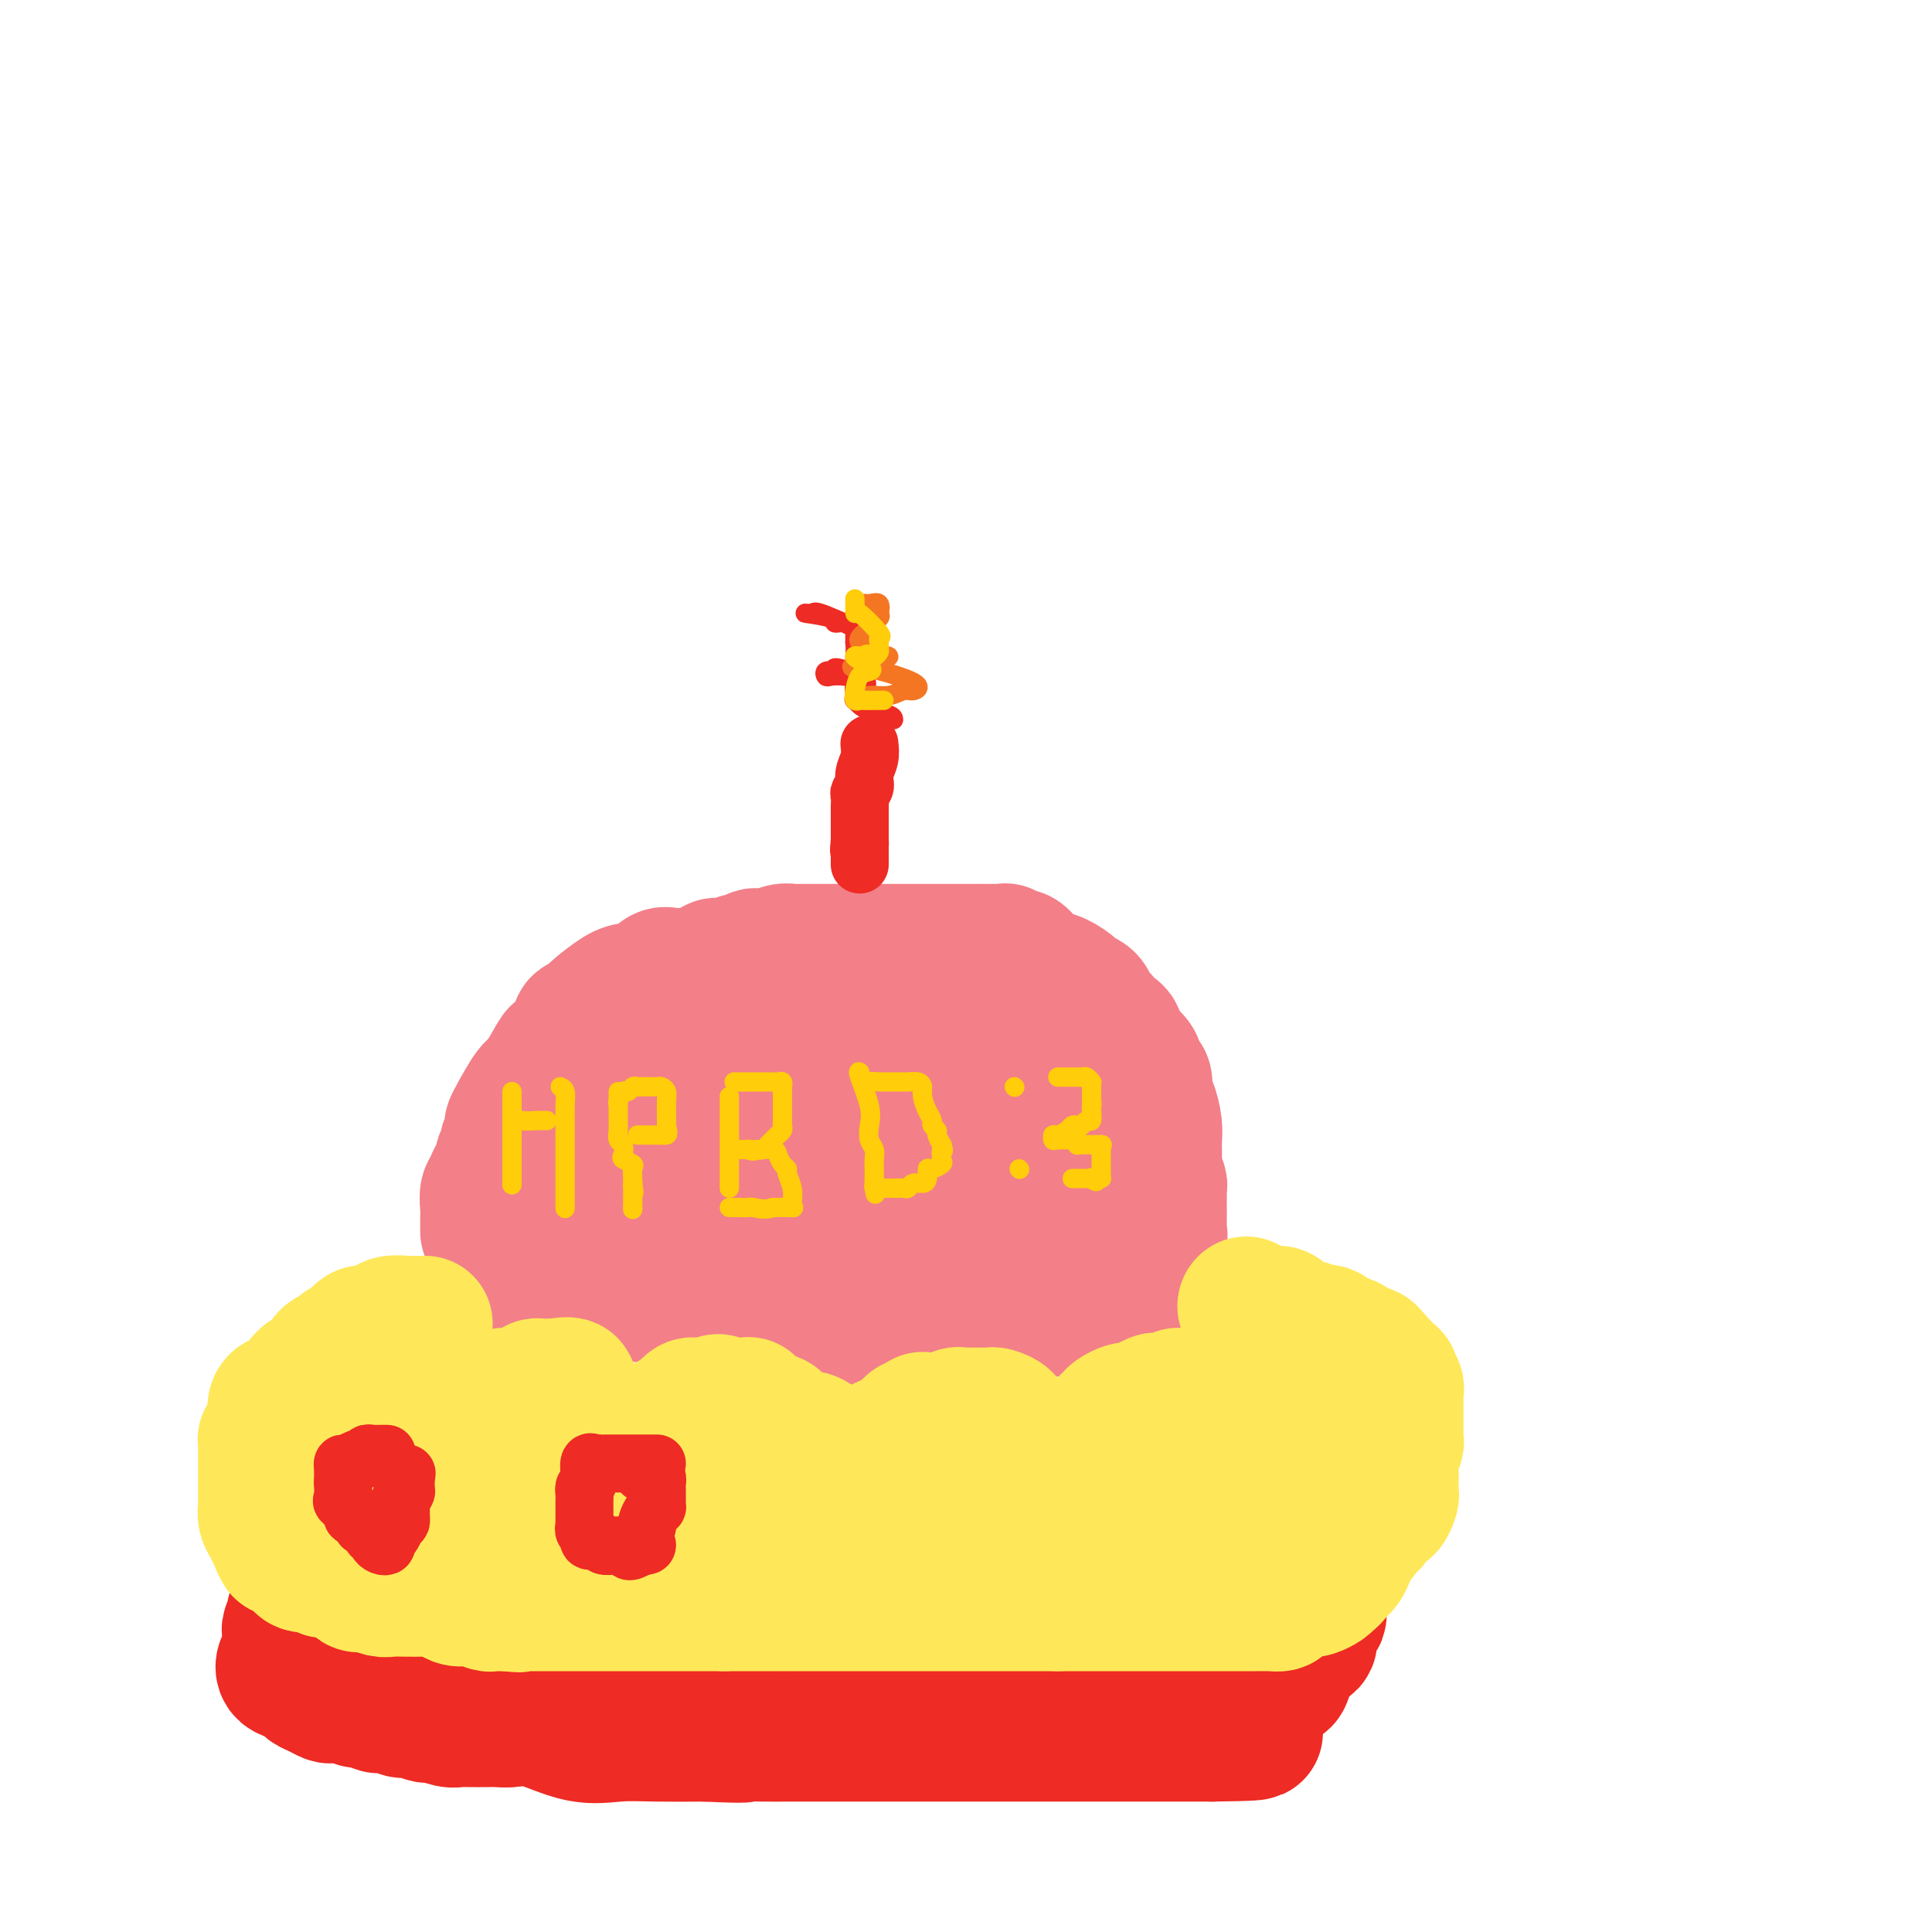 <svg viewBox='0 0 400 400' version='1.1' xmlns='http://www.w3.org/2000/svg' xmlns:xlink='http://www.w3.org/1999/xlink'><g fill='none' stroke='#EE2B24' stroke-width='28' stroke-linecap='round' stroke-linejoin='round'><path d='M112,304c0.219,-0.418 0.438,-0.836 0,-1c-0.438,-0.164 -1.535,-0.073 -3,0c-1.465,0.073 -3.300,0.129 -5,0c-1.700,-0.129 -3.267,-0.442 -5,0c-1.733,0.442 -3.633,1.639 -5,2c-1.367,0.361 -2.201,-0.114 -3,0c-0.799,0.114 -1.564,0.816 -2,1c-0.436,0.184 -0.543,-0.151 -1,0c-0.457,0.151 -1.264,0.787 -2,1c-0.736,0.213 -1.402,0.004 -2,0c-0.598,-0.004 -1.129,0.197 -2,1c-0.871,0.803 -2.083,2.208 -3,3c-0.917,0.792 -1.540,0.971 -2,1c-0.460,0.029 -0.756,-0.092 -1,0c-0.244,0.092 -0.437,0.396 -1,1c-0.563,0.604 -1.498,1.509 -2,2c-0.502,0.491 -0.572,0.569 -1,1c-0.428,0.431 -1.214,1.216 -2,2'/><path d='M70,318c-2.501,2.102 -1.754,1.858 -2,2c-0.246,0.142 -1.487,0.671 -2,1c-0.513,0.329 -0.299,0.459 0,1c0.299,0.541 0.682,1.492 0,2c-0.682,0.508 -2.431,0.572 -3,1c-0.569,0.428 0.040,1.218 0,2c-0.040,0.782 -0.729,1.554 -1,2c-0.271,0.446 -0.124,0.566 0,1c0.124,0.434 0.226,1.181 0,2c-0.226,0.819 -0.778,1.711 -1,2c-0.222,0.289 -0.112,-0.024 0,0c0.112,0.024 0.226,0.386 0,1c-0.226,0.614 -0.793,1.479 -1,2c-0.207,0.521 -0.056,0.699 0,1c0.056,0.301 0.016,0.725 0,1c-0.016,0.275 -0.007,0.401 0,1c0.007,0.599 0.013,1.670 0,2c-0.013,0.330 -0.046,-0.080 0,0c0.046,0.080 0.170,0.651 0,1c-0.170,0.349 -0.633,0.475 -1,1c-0.367,0.525 -0.637,1.449 0,2c0.637,0.551 2.182,0.729 3,1c0.818,0.271 0.909,0.636 1,1'/><path d='M63,348c0.754,0.491 0.637,0.719 1,1c0.363,0.281 1.204,0.615 2,1c0.796,0.385 1.545,0.820 2,1c0.455,0.180 0.616,0.104 1,0c0.384,-0.104 0.990,-0.238 2,0c1.010,0.238 2.425,0.847 3,1c0.575,0.153 0.310,-0.152 1,0c0.690,0.152 2.336,0.759 3,1c0.664,0.241 0.348,0.116 1,0c0.652,-0.116 2.272,-0.224 3,0c0.728,0.224 0.563,0.778 1,1c0.437,0.222 1.477,0.111 2,0c0.523,-0.111 0.528,-0.222 1,0c0.472,0.222 1.411,0.777 2,1c0.589,0.223 0.827,0.112 1,0c0.173,-0.112 0.281,-0.226 1,0c0.719,0.226 2.051,0.792 3,1c0.949,0.208 1.516,0.056 2,0c0.484,-0.056 0.883,-0.018 2,0c1.117,0.018 2.950,0.016 4,0c1.050,-0.016 1.317,-0.047 2,0c0.683,0.047 1.781,0.170 3,0c1.219,-0.170 2.559,-0.634 5,0c2.441,0.634 5.984,2.366 9,3c3.016,0.634 5.504,0.171 8,0c2.496,-0.171 4.999,-0.049 8,0c3.001,0.049 6.501,0.024 10,0'/><path d='M146,359c9.841,0.464 7.942,0.124 8,0c0.058,-0.124 2.072,-0.033 4,0c1.928,0.033 3.770,0.009 5,0c1.230,-0.009 1.847,-0.002 4,0c2.153,0.002 5.841,0.001 8,0c2.159,-0.001 2.788,-0.000 5,0c2.212,0.000 6.006,0.000 9,0c2.994,-0.000 5.187,-0.000 8,0c2.813,0.000 6.245,0.000 9,0c2.755,-0.000 4.832,-0.000 7,0c2.168,0.000 4.427,0.000 6,0c1.573,-0.000 2.461,-0.000 3,0c0.539,0.000 0.730,0.000 1,0c0.270,-0.000 0.619,-0.000 1,0c0.381,0.000 0.796,0.000 2,0c1.204,-0.000 3.199,-0.000 4,0c0.801,0.000 0.408,0.000 1,0c0.592,-0.000 2.168,-0.000 3,0c0.832,0.000 0.919,0.000 1,0c0.081,-0.000 0.157,-0.000 1,0c0.843,0.000 2.453,0.000 4,0c1.547,-0.000 3.031,-0.000 4,0c0.969,0.000 1.425,0.000 2,0c0.575,-0.000 1.270,0.000 2,0c0.730,0.000 1.494,0.000 2,0c0.506,0.000 0.753,0.000 1,0'/><path d='M251,359c16.617,-0.197 5.661,-0.691 2,-1c-3.661,-0.309 -0.026,-0.435 2,-1c2.026,-0.565 2.445,-1.571 3,-2c0.555,-0.429 1.248,-0.282 2,-1c0.752,-0.718 1.565,-2.301 2,-3c0.435,-0.699 0.492,-0.515 1,-1c0.508,-0.485 1.466,-1.639 2,-2c0.534,-0.361 0.645,0.069 1,-1c0.355,-1.069 0.956,-3.639 2,-5c1.044,-1.361 2.532,-1.514 3,-2c0.468,-0.486 -0.085,-1.304 0,-2c0.085,-0.696 0.807,-1.271 1,-2c0.193,-0.729 -0.145,-1.612 0,-2c0.145,-0.388 0.771,-0.280 1,0c0.229,0.280 0.061,0.732 0,0c-0.061,-0.732 -0.016,-2.647 0,-4c0.016,-1.353 0.001,-2.145 0,-3c-0.001,-0.855 0.010,-1.772 0,-2c-0.010,-0.228 -0.042,0.235 0,0c0.042,-0.235 0.159,-1.166 0,-2c-0.159,-0.834 -0.592,-1.571 -1,-2c-0.408,-0.429 -0.789,-0.549 -1,-1c-0.211,-0.451 -0.252,-1.234 -1,-2c-0.748,-0.766 -2.201,-1.514 -3,-2c-0.799,-0.486 -0.942,-0.710 -1,-1c-0.058,-0.290 -0.029,-0.645 0,-1'/><path d='M266,314c-1.053,-1.425 -0.186,-0.489 0,0c0.186,0.489 -0.308,0.530 -1,0c-0.692,-0.530 -1.582,-1.630 -2,-2c-0.418,-0.370 -0.364,-0.008 -1,0c-0.636,0.008 -1.963,-0.337 -3,-1c-1.037,-0.663 -1.783,-1.644 -2,-2c-0.217,-0.356 0.096,-0.085 0,0c-0.096,0.085 -0.602,-0.015 -1,0c-0.398,0.015 -0.688,0.144 -1,0c-0.312,-0.144 -0.647,-0.560 -1,-1c-0.353,-0.440 -0.725,-0.903 -1,-1c-0.275,-0.097 -0.454,0.171 -1,0c-0.546,-0.171 -1.458,-0.781 -2,-1c-0.542,-0.219 -0.715,-0.047 -1,0c-0.285,0.047 -0.681,-0.030 -1,0c-0.319,0.030 -0.561,0.166 -1,0c-0.439,-0.166 -1.077,-0.633 -2,-1c-0.923,-0.367 -2.132,-0.634 -3,-1c-0.868,-0.366 -1.396,-0.830 -2,-1c-0.604,-0.170 -1.286,-0.046 -2,0c-0.714,0.046 -1.462,0.012 -2,0c-0.538,-0.012 -0.868,-0.004 -1,0c-0.132,0.004 -0.066,0.002 0,0'/></g>
<g fill='none' stroke='#F37F89' stroke-width='28' stroke-linecap='round' stroke-linejoin='round'><path d='M101,255c0.003,-0.235 0.005,-0.469 0,-1c-0.005,-0.531 -0.018,-1.357 0,-2c0.018,-0.643 0.065,-1.101 0,-2c-0.065,-0.899 -0.243,-2.239 0,-3c0.243,-0.761 0.906,-0.943 1,-1c0.094,-0.057 -0.382,0.010 0,-1c0.382,-1.010 1.623,-3.096 2,-4c0.377,-0.904 -0.109,-0.627 0,-1c0.109,-0.373 0.814,-1.395 1,-2c0.186,-0.605 -0.145,-0.792 0,-1c0.145,-0.208 0.767,-0.438 1,-1c0.233,-0.562 0.077,-1.456 0,-2c-0.077,-0.544 -0.076,-0.739 0,-1c0.076,-0.261 0.228,-0.590 1,-2c0.772,-1.410 2.163,-3.903 3,-5c0.837,-1.097 1.121,-0.799 2,-2c0.879,-1.201 2.352,-3.900 3,-5c0.648,-1.100 0.471,-0.600 1,-1c0.529,-0.400 1.765,-1.700 3,-3'/><path d='M119,215c2.075,-2.654 1.264,-1.289 1,-1c-0.264,0.289 0.021,-0.498 0,-1c-0.021,-0.502 -0.347,-0.719 0,-1c0.347,-0.281 1.367,-0.626 2,-1c0.633,-0.374 0.880,-0.779 1,-1c0.120,-0.221 0.112,-0.260 1,-1c0.888,-0.740 2.671,-2.182 4,-3c1.329,-0.818 2.205,-1.011 3,-1c0.795,0.011 1.511,0.228 2,0c0.489,-0.228 0.752,-0.899 1,-1c0.248,-0.101 0.483,0.367 1,0c0.517,-0.367 1.318,-1.570 2,-2c0.682,-0.430 1.245,-0.086 2,0c0.755,0.086 1.702,-0.086 3,0c1.298,0.086 2.949,0.430 4,0c1.051,-0.430 1.504,-1.636 2,-2c0.496,-0.364 1.035,0.112 2,0c0.965,-0.112 2.354,-0.814 3,-1c0.646,-0.186 0.547,0.142 1,0c0.453,-0.142 1.458,-0.756 2,-1c0.542,-0.244 0.620,-0.118 1,0c0.380,0.118 1.062,0.228 2,0c0.938,-0.228 2.133,-0.793 3,-1c0.867,-0.207 1.407,-0.055 2,0c0.593,0.055 1.239,0.015 2,0c0.761,-0.015 1.638,-0.004 2,0c0.362,0.004 0.211,0.001 0,0c-0.211,-0.001 -0.480,-0.000 0,0c0.480,0.000 1.709,0.000 3,0c1.291,-0.000 2.646,-0.000 4,0'/><path d='M175,197c6.059,-0.774 2.206,-0.207 1,0c-1.206,0.207 0.234,0.056 1,0c0.766,-0.056 0.859,-0.015 2,0c1.141,0.015 3.332,0.004 5,0c1.668,-0.004 2.813,-0.001 4,0c1.187,0.001 2.415,0.000 3,0c0.585,-0.000 0.528,-0.000 1,0c0.472,0.000 1.473,-0.000 2,0c0.527,0.000 0.580,0.000 1,0c0.420,-0.000 1.208,-0.001 2,0c0.792,0.001 1.587,0.005 3,0c1.413,-0.005 3.442,-0.017 5,0c1.558,0.017 2.643,0.063 3,0c0.357,-0.063 -0.014,-0.234 0,0c0.014,0.234 0.415,0.874 1,1c0.585,0.126 1.355,-0.261 2,0c0.645,0.261 1.166,1.169 2,2c0.834,0.831 1.981,1.584 3,2c1.019,0.416 1.908,0.495 3,1c1.092,0.505 2.386,1.435 3,2c0.614,0.565 0.547,0.764 1,1c0.453,0.236 1.425,0.510 2,1c0.575,0.490 0.754,1.195 1,2c0.246,0.805 0.558,1.710 1,2c0.442,0.290 1.013,-0.036 1,0c-0.013,0.036 -0.612,0.432 0,1c0.612,0.568 2.434,1.307 3,2c0.566,0.693 -0.124,1.341 0,2c0.124,0.659 1.062,1.330 2,2'/><path d='M233,218c1.404,1.880 0.915,1.082 1,1c0.085,-0.082 0.745,0.554 1,1c0.255,0.446 0.106,0.704 0,1c-0.106,0.296 -0.169,0.630 0,1c0.169,0.370 0.571,0.777 1,1c0.429,0.223 0.885,0.262 1,1c0.115,0.738 -0.113,2.176 0,3c0.113,0.824 0.566,1.033 1,2c0.434,0.967 0.848,2.693 1,4c0.152,1.307 0.041,2.195 0,3c-0.041,0.805 -0.012,1.528 0,2c0.012,0.472 0.007,0.694 0,1c-0.007,0.306 -0.016,0.698 0,1c0.016,0.302 0.057,0.515 0,1c-0.057,0.485 -0.211,1.243 0,2c0.211,0.757 0.789,1.514 1,2c0.211,0.486 0.057,0.700 0,1c-0.057,0.300 -0.016,0.686 0,1c0.016,0.314 0.006,0.557 0,1c-0.006,0.443 -0.007,1.086 0,2c0.007,0.914 0.023,2.101 0,3c-0.023,0.899 -0.083,1.511 0,2c0.083,0.489 0.309,0.854 0,1c-0.309,0.146 -1.155,0.073 -2,0'/><path d='M238,256c-0.618,3.558 -1.661,0.953 -3,0c-1.339,-0.953 -2.972,-0.255 -4,0c-1.028,0.255 -1.451,0.068 -2,0c-0.549,-0.068 -1.223,-0.018 -2,0c-0.777,0.018 -1.655,0.005 -2,0c-0.345,-0.005 -0.155,-0.001 -1,0c-0.845,0.001 -2.726,0.000 -4,0c-1.274,-0.000 -1.943,-0.000 -3,0c-1.057,0.000 -2.504,0.000 -3,0c-0.496,-0.000 -0.041,-0.000 -1,0c-0.959,0.000 -3.331,0.000 -5,0c-1.669,-0.000 -2.634,-0.000 -4,0c-1.366,0.000 -3.131,-0.000 -4,0c-0.869,0.000 -0.840,0.000 -2,0c-1.160,-0.000 -3.507,-0.000 -5,0c-1.493,0.000 -2.131,0.000 -4,0c-1.869,-0.000 -4.969,-0.000 -7,0c-2.031,0.000 -2.992,0.001 -4,0c-1.008,-0.001 -2.062,-0.004 -3,0c-0.938,0.004 -1.760,0.015 -2,0c-0.240,-0.015 0.103,-0.057 0,0c-0.103,0.057 -0.651,0.211 -1,0c-0.349,-0.211 -0.498,-0.789 -1,-1c-0.502,-0.211 -1.356,-0.057 -2,0c-0.644,0.057 -1.079,0.015 -2,0c-0.921,-0.015 -2.329,-0.004 -4,0c-1.671,0.004 -3.605,0.001 -5,0c-1.395,-0.001 -2.250,-0.000 -4,0c-1.750,0.000 -4.394,0.000 -6,0c-1.606,-0.000 -2.173,-0.000 -3,0c-0.827,0.000 -1.913,0.000 -3,0'/><path d='M142,255c-14.740,-0.155 -3.591,-0.042 0,0c3.591,0.042 -0.377,0.013 -2,0c-1.623,-0.013 -0.899,-0.010 -1,0c-0.101,0.010 -1.025,0.027 -2,0c-0.975,-0.027 -2.001,-0.099 -3,0c-0.999,0.099 -1.970,0.370 -3,1c-1.030,0.630 -2.119,1.619 -3,2c-0.881,0.381 -1.554,0.155 -2,0c-0.446,-0.155 -0.666,-0.237 -1,0c-0.334,0.237 -0.783,0.795 -1,1c-0.217,0.205 -0.204,0.058 -1,0c-0.796,-0.058 -2.402,-0.027 -3,0c-0.598,0.027 -0.189,0.049 -1,0c-0.811,-0.049 -2.842,-0.171 -4,0c-1.158,0.171 -1.444,0.634 -2,1c-0.556,0.366 -1.381,0.634 -2,1c-0.619,0.366 -1.032,0.830 -2,1c-0.968,0.170 -2.491,0.046 -3,0c-0.509,-0.046 -0.002,-0.013 0,0c0.002,0.013 -0.499,0.007 -1,0'/><path d='M105,262c-5.582,0.604 -1.038,-1.387 1,-3c2.038,-1.613 1.570,-2.848 2,-4c0.430,-1.152 1.757,-2.221 3,-4c1.243,-1.779 2.401,-4.270 3,-5c0.599,-0.730 0.638,0.300 1,0c0.362,-0.300 1.048,-1.930 2,-3c0.952,-1.070 2.170,-1.581 3,-2c0.830,-0.419 1.273,-0.746 2,-1c0.727,-0.254 1.740,-0.435 2,-1c0.260,-0.565 -0.231,-1.513 0,-2c0.231,-0.487 1.184,-0.512 2,-1c0.816,-0.488 1.496,-1.441 2,-2c0.504,-0.559 0.833,-0.726 1,-1c0.167,-0.274 0.172,-0.656 1,-1c0.828,-0.344 2.478,-0.651 3,-1c0.522,-0.349 -0.083,-0.741 0,-1c0.083,-0.259 0.856,-0.384 2,-1c1.144,-0.616 2.660,-1.724 4,-2c1.340,-0.276 2.505,0.280 3,0c0.495,-0.280 0.321,-1.396 1,-2c0.679,-0.604 2.209,-0.698 3,-1c0.791,-0.302 0.841,-0.813 1,-1c0.159,-0.187 0.428,-0.050 1,0c0.572,0.050 1.448,0.013 2,0c0.552,-0.013 0.781,-0.004 1,0c0.219,0.004 0.430,0.001 1,0c0.570,-0.001 1.500,-0.000 2,0c0.500,0.000 0.572,0.000 1,0c0.428,-0.000 1.214,-0.000 2,0'/><path d='M157,223c2.209,-0.155 2.232,-0.041 3,0c0.768,0.041 2.281,0.011 3,0c0.719,-0.011 0.644,-0.003 1,0c0.356,0.003 1.141,0.000 2,0c0.859,-0.000 1.790,0.002 2,0c0.210,-0.002 -0.301,-0.007 0,0c0.301,0.007 1.416,0.026 2,0c0.584,-0.026 0.638,-0.098 1,0c0.362,0.098 1.033,0.366 2,0c0.967,-0.366 2.231,-1.366 4,-2c1.769,-0.634 4.043,-0.902 5,-1c0.957,-0.098 0.598,-0.026 1,0c0.402,0.026 1.567,0.007 2,0c0.433,-0.007 0.135,-0.002 1,0c0.865,0.002 2.892,0.001 4,0c1.108,-0.001 1.298,-0.000 2,0c0.702,0.000 1.918,0.000 3,0c1.082,-0.000 2.031,-0.000 3,0c0.969,0.000 1.960,0.000 3,0c1.040,-0.000 2.131,-0.000 3,0c0.869,0.000 1.518,0.001 2,0c0.482,-0.001 0.797,-0.003 1,0c0.203,0.003 0.293,0.011 1,0c0.707,-0.011 2.032,-0.042 3,0c0.968,0.042 1.579,0.155 2,1c0.421,0.845 0.652,2.420 1,3c0.348,0.580 0.814,0.166 1,0c0.186,-0.166 0.093,-0.083 0,0'/><path d='M215,224c1.011,1.206 1.539,2.220 2,3c0.461,0.780 0.856,1.327 1,2c0.144,0.673 0.037,1.471 0,2c-0.037,0.529 -0.003,0.790 0,1c0.003,0.210 -0.025,0.369 0,1c0.025,0.631 0.102,1.735 0,2c-0.102,0.265 -0.383,-0.307 -1,0c-0.617,0.307 -1.569,1.494 -3,2c-1.431,0.506 -3.342,0.332 -5,0c-1.658,-0.332 -3.062,-0.823 -4,-1c-0.938,-0.177 -1.410,-0.041 -2,0c-0.590,0.041 -1.300,-0.013 -2,0c-0.700,0.013 -1.391,0.095 -2,0c-0.609,-0.095 -1.136,-0.365 -2,-1c-0.864,-0.635 -2.066,-1.634 -3,-2c-0.934,-0.366 -1.601,-0.098 -2,0c-0.399,0.098 -0.529,0.026 -1,0c-0.471,-0.026 -1.284,-0.007 -2,0c-0.716,0.007 -1.336,0.002 -3,0c-1.664,-0.002 -4.371,-0.001 -6,0c-1.629,0.001 -2.180,0.000 -3,0c-0.820,-0.000 -1.910,-0.000 -3,0'/><path d='M174,233c-7.309,-0.618 -5.582,-0.162 -5,0c0.582,0.162 0.019,0.031 -1,0c-1.019,-0.031 -2.494,0.038 -4,0c-1.506,-0.038 -3.043,-0.182 -4,0c-0.957,0.182 -1.334,0.689 -2,1c-0.666,0.311 -1.621,0.426 -3,1c-1.379,0.574 -3.182,1.608 -4,2c-0.818,0.392 -0.652,0.144 -1,0c-0.348,-0.144 -1.208,-0.182 -2,0c-0.792,0.182 -1.514,0.585 -2,1c-0.486,0.415 -0.736,0.842 -1,1c-0.264,0.158 -0.541,0.046 -1,0c-0.459,-0.046 -1.099,-0.026 -2,0c-0.901,0.026 -2.061,0.060 -3,0c-0.939,-0.060 -1.656,-0.212 -2,0c-0.344,0.212 -0.317,0.788 -1,1c-0.683,0.212 -2.078,0.060 -3,0c-0.922,-0.060 -1.371,-0.026 -2,0c-0.629,0.026 -1.439,0.046 -2,0c-0.561,-0.046 -0.875,-0.156 -1,0c-0.125,0.156 -0.063,0.578 0,1'/><path d='M128,241c-7.509,1.295 -3.280,0.532 -2,1c1.280,0.468 -0.388,2.167 -1,3c-0.612,0.833 -0.168,0.801 0,1c0.168,0.199 0.059,0.631 0,1c-0.059,0.369 -0.068,0.676 0,1c0.068,0.324 0.214,0.664 0,1c-0.214,0.336 -0.790,0.667 -1,1c-0.210,0.333 -0.056,0.668 0,1c0.056,0.332 0.015,0.663 0,1c-0.015,0.337 -0.004,0.682 0,1c0.004,0.318 0.001,0.609 0,1c-0.001,0.391 -0.000,0.881 0,1c0.000,0.119 0.000,-0.134 0,0c-0.000,0.134 -0.000,0.654 0,1c0.000,0.346 0.000,0.516 0,1c-0.000,0.484 -0.000,1.281 0,2c0.000,0.719 0.000,1.359 0,2'/><path d='M124,261c-0.619,3.273 -0.166,1.454 0,1c0.166,-0.454 0.045,0.455 0,1c-0.045,0.545 -0.013,0.724 0,1c0.013,0.276 0.007,0.648 0,1c-0.007,0.352 -0.014,0.683 0,1c0.014,0.317 0.050,0.621 0,1c-0.050,0.379 -0.185,0.834 0,1c0.185,0.166 0.689,0.045 1,0c0.311,-0.045 0.430,-0.012 1,0c0.570,0.012 1.591,0.003 2,0c0.409,-0.003 0.204,-0.002 0,0'/><path d='M128,268c1.044,0.153 1.655,0.037 2,0c0.345,-0.037 0.425,0.005 1,0c0.575,-0.005 1.645,-0.056 2,0c0.355,0.056 -0.004,0.218 0,0c0.004,-0.218 0.370,-0.815 1,-1c0.630,-0.185 1.523,0.041 2,0c0.477,-0.041 0.537,-0.351 1,-1c0.463,-0.649 1.328,-1.638 2,-2c0.672,-0.362 1.150,-0.097 2,0c0.850,0.097 2.072,0.026 3,0c0.928,-0.026 1.562,-0.007 2,0c0.438,0.007 0.681,0.002 1,0c0.319,-0.002 0.715,-0.000 1,0c0.285,0.000 0.458,0.000 1,0c0.542,-0.000 1.454,-0.000 2,0c0.546,0.000 0.728,0.000 1,0c0.272,-0.000 0.636,-0.000 1,0'/><path d='M153,264c4.335,-0.441 2.672,0.455 2,1c-0.672,0.545 -0.353,0.737 0,1c0.353,0.263 0.740,0.595 1,1c0.260,0.405 0.394,0.882 1,1c0.606,0.118 1.683,-0.124 2,0c0.317,0.124 -0.126,0.614 0,1c0.126,0.386 0.821,0.666 1,1c0.179,0.334 -0.158,0.720 0,1c0.158,0.280 0.812,0.453 1,1c0.188,0.547 -0.089,1.467 0,2c0.089,0.533 0.545,0.679 1,1c0.455,0.321 0.910,0.818 1,1c0.090,0.182 -0.184,0.049 0,0c0.184,-0.049 0.828,-0.013 1,0c0.172,0.013 -0.126,0.003 0,0c0.126,-0.003 0.677,-0.001 1,0c0.323,0.001 0.416,0.000 1,0c0.584,-0.000 1.657,-0.000 2,0c0.343,0.000 -0.045,0.000 0,0c0.045,-0.000 0.522,-0.000 1,0'/><path d='M169,276c1.107,0.003 0.874,0.011 1,0c0.126,-0.011 0.610,-0.041 1,0c0.390,0.041 0.686,0.152 1,0c0.314,-0.152 0.645,-0.566 1,-1c0.355,-0.434 0.734,-0.887 1,-1c0.266,-0.113 0.418,0.114 1,0c0.582,-0.114 1.594,-0.568 2,-1c0.406,-0.432 0.206,-0.840 0,-1c-0.206,-0.160 -0.416,-0.071 0,0c0.416,0.071 1.459,0.124 2,0c0.541,-0.124 0.579,-0.425 1,-1c0.421,-0.575 1.226,-1.422 2,-2c0.774,-0.578 1.516,-0.886 2,-1c0.484,-0.114 0.710,-0.034 1,0c0.290,0.034 0.644,0.023 1,0c0.356,-0.023 0.715,-0.059 1,0c0.285,0.059 0.495,0.212 1,0c0.505,-0.212 1.304,-0.789 2,-1c0.696,-0.211 1.290,-0.057 2,0c0.710,0.057 1.537,0.015 2,0c0.463,-0.015 0.561,-0.004 1,0c0.439,0.004 1.220,0.002 2,0'/><path d='M197,267c2.277,-0.155 1.971,-0.043 2,0c0.029,0.043 0.395,0.015 1,0c0.605,-0.015 1.451,-0.018 2,0c0.549,0.018 0.801,0.057 2,0c1.199,-0.057 3.343,-0.212 4,0c0.657,0.212 -0.174,0.789 0,1c0.174,0.211 1.352,0.057 2,0c0.648,-0.057 0.766,-0.016 1,0c0.234,0.016 0.584,0.007 1,0c0.416,-0.007 0.899,-0.012 1,0c0.101,0.012 -0.180,0.042 0,0c0.180,-0.042 0.822,-0.154 1,0c0.178,0.154 -0.108,0.576 0,1c0.108,0.424 0.610,0.849 1,1c0.390,0.151 0.668,0.026 1,0c0.332,-0.026 0.719,0.046 1,0c0.281,-0.046 0.457,-0.208 1,0c0.543,0.208 1.454,0.788 2,1c0.546,0.212 0.726,0.057 1,0c0.274,-0.057 0.640,-0.015 1,0c0.360,0.015 0.712,0.004 1,0c0.288,-0.004 0.511,-0.001 1,0c0.489,0.001 1.245,0.001 2,0'/><path d='M226,271c4.665,0.619 1.827,0.168 1,0c-0.827,-0.168 0.356,-0.052 1,0c0.644,0.052 0.747,0.042 1,0c0.253,-0.042 0.655,-0.114 1,0c0.345,0.114 0.631,0.415 1,0c0.369,-0.415 0.820,-1.547 1,-2c0.180,-0.453 0.090,-0.226 0,0'/></g>
<g fill='none' stroke='#FEE859' stroke-width='28' stroke-linecap='round' stroke-linejoin='round'><path d='M88,274c-0.233,-0.001 -0.465,-0.001 -1,0c-0.535,0.001 -1.372,0.004 -2,0c-0.628,-0.004 -1.046,-0.016 -1,0c0.046,0.016 0.556,0.061 0,0c-0.556,-0.061 -2.177,-0.227 -3,0c-0.823,0.227 -0.847,0.846 -1,1c-0.153,0.154 -0.436,-0.156 -1,0c-0.564,0.156 -1.408,0.777 -2,1c-0.592,0.223 -0.931,0.049 -1,0c-0.069,-0.049 0.131,0.029 0,0c-0.131,-0.029 -0.595,-0.163 -1,0c-0.405,0.163 -0.752,0.623 -1,1c-0.248,0.377 -0.398,0.673 -1,1c-0.602,0.327 -1.656,0.687 -2,1c-0.344,0.313 0.021,0.579 0,1c-0.021,0.421 -0.429,0.998 -1,1c-0.571,0.002 -1.306,-0.571 -2,0c-0.694,0.571 -1.347,2.285 -2,4'/><path d='M66,285c-1.577,1.144 -1.518,0.006 -2,0c-0.482,-0.006 -1.505,1.122 -2,2c-0.495,0.878 -0.462,1.505 -1,2c-0.538,0.495 -1.647,0.858 -2,1c-0.353,0.142 0.050,0.063 0,0c-0.050,-0.063 -0.552,-0.112 -1,0c-0.448,0.112 -0.842,0.384 -1,1c-0.158,0.616 -0.081,1.576 0,2c0.081,0.424 0.165,0.312 0,1c-0.165,0.688 -0.580,2.177 -1,3c-0.420,0.823 -0.845,0.979 -1,1c-0.155,0.021 -0.042,-0.094 0,0c0.042,0.094 0.011,0.396 0,1c-0.011,0.604 -0.003,1.510 0,2c0.003,0.490 0.001,0.565 0,1c-0.001,0.435 -0.000,1.229 0,2c0.000,0.771 -0.000,1.520 0,2c0.000,0.480 0.000,0.691 0,1c-0.000,0.309 -0.001,0.716 0,1c0.001,0.284 0.003,0.446 0,1c-0.003,0.554 -0.012,1.500 0,2c0.012,0.500 0.045,0.554 0,1c-0.045,0.446 -0.167,1.285 0,2c0.167,0.715 0.622,1.308 1,2c0.378,0.692 0.679,1.483 1,2c0.321,0.517 0.660,0.758 1,1'/><path d='M58,319c0.493,3.003 0.227,1.511 0,1c-0.227,-0.511 -0.414,-0.042 0,0c0.414,0.042 1.428,-0.344 2,0c0.572,0.344 0.703,1.416 1,2c0.297,0.584 0.761,0.678 1,1c0.239,0.322 0.253,0.870 1,1c0.747,0.130 2.226,-0.158 3,0c0.774,0.158 0.841,0.763 1,1c0.159,0.237 0.410,0.106 1,0c0.590,-0.106 1.521,-0.186 2,0c0.479,0.186 0.508,0.637 1,1c0.492,0.363 1.448,0.637 2,1c0.552,0.363 0.699,0.815 1,1c0.301,0.185 0.757,0.102 1,0c0.243,-0.102 0.274,-0.224 1,0c0.726,0.224 2.147,0.792 3,1c0.853,0.208 1.137,0.055 2,0c0.863,-0.055 2.304,-0.012 3,0c0.696,0.012 0.647,-0.007 1,0c0.353,0.007 1.108,0.039 2,0c0.892,-0.039 1.920,-0.150 3,0c1.080,0.150 2.212,0.562 3,1c0.788,0.438 1.233,0.902 2,1c0.767,0.098 1.858,-0.170 3,0c1.142,0.170 2.337,0.777 3,1c0.663,0.223 0.794,0.060 1,0c0.206,-0.060 0.487,-0.017 1,0c0.513,0.017 1.256,0.009 2,0'/><path d='M105,332c4.201,0.464 1.703,0.124 1,0c-0.703,-0.124 0.388,-0.033 1,0c0.612,0.033 0.744,0.009 1,0c0.256,-0.009 0.636,-0.002 1,0c0.364,0.002 0.713,0.001 1,0c0.287,-0.001 0.514,-0.000 1,0c0.486,0.000 1.231,0.000 2,0c0.769,-0.000 1.562,-0.000 2,0c0.438,0.000 0.522,0.000 1,0c0.478,-0.000 1.349,-0.000 2,0c0.651,0.000 1.083,0.000 2,0c0.917,-0.000 2.320,-0.000 3,0c0.680,0.000 0.636,0.000 1,0c0.364,-0.000 1.135,-0.000 2,0c0.865,0.000 1.823,0.000 2,0c0.177,-0.000 -0.429,-0.000 0,0c0.429,0.000 1.893,0.000 3,0c1.107,-0.000 1.859,-0.000 2,0c0.141,0.000 -0.328,0.000 0,0c0.328,-0.000 1.454,-0.000 2,0c0.546,0.000 0.514,0.000 1,0c0.486,-0.000 1.492,-0.000 2,0c0.508,0.000 0.519,0.000 1,0c0.481,0.000 1.431,-0.000 2,0c0.569,0.000 0.757,0.000 1,0c0.243,0.000 0.539,-0.000 1,0c0.461,0.000 1.086,0.000 2,0c0.914,0.000 2.118,-0.000 3,0c0.882,0.000 1.441,0.000 2,0'/><path d='M150,332c7.027,0.000 2.096,0.000 1,0c-1.096,0.000 1.644,-0.000 3,0c1.356,0.000 1.328,0.000 2,0c0.672,0.000 2.046,0.000 3,0c0.954,0.000 1.490,-0.000 2,0c0.510,0.000 0.996,0.000 2,0c1.004,0.000 2.528,-0.000 4,0c1.472,0.000 2.892,0.000 4,0c1.108,-0.000 1.903,0.000 3,0c1.097,0.000 2.497,0.000 3,0c0.503,0.000 0.110,0.000 1,0c0.890,0.000 3.065,0.000 4,0c0.935,0.000 0.631,-0.000 1,0c0.369,0.000 1.411,0.000 2,0c0.589,0.000 0.724,-0.000 1,0c0.276,0.000 0.694,0.000 1,0c0.306,0.000 0.501,-0.000 1,0c0.499,0.000 1.301,0.000 2,0c0.699,0.000 1.296,-0.000 2,0c0.704,0.000 1.517,0.000 2,0c0.483,0.000 0.638,-0.000 1,0c0.362,0.000 0.931,0.000 2,0c1.069,0.000 2.638,-0.000 3,0c0.362,0.000 -0.482,0.000 0,0c0.482,0.000 2.289,-0.000 4,0c1.711,0.000 3.325,0.000 4,0c0.675,0.000 0.410,-0.000 1,0c0.590,0.000 2.034,0.000 3,0c0.966,0.000 1.452,-0.000 2,0c0.548,0.000 1.156,0.000 2,0c0.844,0.000 1.922,0.000 3,0'/><path d='M219,332c10.838,0.000 3.433,0.000 1,0c-2.433,-0.000 0.107,-0.000 2,0c1.893,0.000 3.140,0.000 4,0c0.860,-0.000 1.333,-0.000 2,0c0.667,0.000 1.528,0.000 2,0c0.472,-0.000 0.553,-0.000 1,0c0.447,0.000 1.258,0.000 2,0c0.742,-0.000 1.414,-0.000 2,0c0.586,0.000 1.085,0.000 2,0c0.915,-0.000 2.247,-0.000 3,0c0.753,0.000 0.927,0.000 2,0c1.073,-0.000 3.046,-0.000 4,0c0.954,0.000 0.890,0.000 1,0c0.110,-0.000 0.395,-0.000 1,0c0.605,0.000 1.530,0.000 2,0c0.470,-0.000 0.485,-0.000 1,0c0.515,0.000 1.528,0.000 2,0c0.472,-0.000 0.401,-0.000 1,0c0.599,0.000 1.867,0.001 3,0c1.133,-0.001 2.131,-0.003 3,0c0.869,0.003 1.609,0.011 2,0c0.391,-0.011 0.431,-0.040 1,0c0.569,0.040 1.665,0.151 2,0c0.335,-0.151 -0.093,-0.562 0,-1c0.093,-0.438 0.706,-0.901 1,-1c0.294,-0.099 0.267,0.167 1,0c0.733,-0.167 2.224,-0.766 3,-1c0.776,-0.234 0.837,-0.104 1,0c0.163,0.104 0.429,0.182 1,0c0.571,-0.182 1.449,-0.623 2,-1c0.551,-0.377 0.776,-0.688 1,-1'/><path d='M275,327c1.809,-1.014 0.331,-1.049 0,-1c-0.331,0.049 0.487,0.181 1,0c0.513,-0.181 0.723,-0.676 1,-1c0.277,-0.324 0.622,-0.476 1,-1c0.378,-0.524 0.787,-1.420 1,-2c0.213,-0.580 0.228,-0.843 1,-2c0.772,-1.157 2.302,-3.206 3,-4c0.698,-0.794 0.565,-0.331 1,-1c0.435,-0.669 1.437,-2.470 2,-3c0.563,-0.530 0.687,0.209 1,0c0.313,-0.209 0.816,-1.368 1,-2c0.184,-0.632 0.048,-0.738 0,-1c-0.048,-0.262 -0.009,-0.679 0,-1c0.009,-0.321 -0.012,-0.544 0,-1c0.012,-0.456 0.056,-1.145 0,-2c-0.056,-0.855 -0.211,-1.877 0,-3c0.211,-1.123 0.789,-2.347 1,-3c0.211,-0.653 0.057,-0.734 0,-1c-0.057,-0.266 -0.015,-0.718 0,-1c0.015,-0.282 0.004,-0.393 0,-1c-0.004,-0.607 -0.001,-1.711 0,-2c0.001,-0.289 0.002,0.236 0,0c-0.002,-0.236 -0.005,-1.234 0,-2c0.005,-0.766 0.018,-1.299 0,-2c-0.018,-0.701 -0.065,-1.569 0,-2c0.065,-0.431 0.244,-0.425 0,-1c-0.244,-0.575 -0.912,-1.732 -1,-2c-0.088,-0.268 0.403,0.352 0,0c-0.403,-0.352 -1.702,-1.676 -3,-3'/><path d='M285,282c-0.854,-1.173 -0.990,-1.107 -1,-1c-0.010,0.107 0.105,0.255 0,0c-0.105,-0.255 -0.432,-0.913 -1,-1c-0.568,-0.087 -1.378,0.397 -2,0c-0.622,-0.397 -1.057,-1.675 -2,-2c-0.943,-0.325 -2.396,0.301 -3,0c-0.604,-0.301 -0.361,-1.531 -1,-2c-0.639,-0.469 -2.160,-0.177 -3,0c-0.840,0.177 -0.997,0.241 -1,0c-0.003,-0.241 0.150,-0.785 0,-1c-0.150,-0.215 -0.603,-0.100 -1,0c-0.397,0.100 -0.738,0.184 -1,0c-0.262,-0.184 -0.447,-0.638 -1,-1c-0.553,-0.362 -1.476,-0.633 -2,-1c-0.524,-0.367 -0.649,-0.830 -1,-1c-0.351,-0.170 -0.929,-0.045 -1,0c-0.071,0.045 0.366,0.012 0,0c-0.366,-0.012 -1.533,-0.003 -2,0c-0.467,0.003 -0.233,0.002 0,0'/><path d='M262,272c-3.965,-1.506 -2.376,-0.271 -2,0c0.376,0.271 -0.461,-0.422 -1,-1c-0.539,-0.578 -0.781,-1.042 -1,-1c-0.219,0.042 -0.414,0.589 0,1c0.414,0.411 1.437,0.687 2,1c0.563,0.313 0.664,0.663 1,1c0.336,0.337 0.905,0.659 1,1c0.095,0.341 -0.284,0.700 0,1c0.284,0.300 1.230,0.542 2,1c0.770,0.458 1.363,1.131 2,2c0.637,0.869 1.319,1.935 2,3'/><path d='M268,281c1.570,1.536 0.994,0.376 1,0c0.006,-0.376 0.594,0.032 1,1c0.406,0.968 0.629,2.497 1,3c0.371,0.503 0.888,-0.020 1,0c0.112,0.020 -0.181,0.583 0,1c0.181,0.417 0.837,0.688 1,1c0.163,0.312 -0.167,0.664 0,1c0.167,0.336 0.829,0.657 1,1c0.171,0.343 -0.150,0.708 0,1c0.150,0.292 0.772,0.512 1,1c0.228,0.488 0.061,1.245 0,2c-0.061,0.755 -0.016,1.508 0,2c0.016,0.492 0.004,0.722 0,1c-0.004,0.278 -0.001,0.603 0,1c0.001,0.397 0.001,0.865 0,1c-0.001,0.135 -0.003,-0.065 0,0c0.003,0.065 0.012,0.395 0,1c-0.012,0.605 -0.045,1.486 0,2c0.045,0.514 0.167,0.662 0,1c-0.167,0.338 -0.622,0.867 -1,1c-0.378,0.133 -0.679,-0.129 -1,0c-0.321,0.129 -0.663,0.650 -1,1c-0.337,0.350 -0.668,0.529 -1,1c-0.332,0.471 -0.666,1.236 -1,2'/><path d='M270,307c-0.900,0.668 -0.649,-0.161 -1,0c-0.351,0.161 -1.305,1.311 -2,2c-0.695,0.689 -1.131,0.917 -2,1c-0.869,0.083 -2.171,0.022 -3,0c-0.829,-0.022 -1.185,-0.006 -2,0c-0.815,0.006 -2.088,0.002 -3,0c-0.912,-0.002 -1.462,-0.000 -2,0c-0.538,0.000 -1.062,-0.001 -2,0c-0.938,0.001 -2.288,0.003 -3,0c-0.712,-0.003 -0.785,-0.010 -2,0c-1.215,0.010 -3.570,0.039 -5,0c-1.430,-0.039 -1.934,-0.146 -3,0c-1.066,0.146 -2.696,0.546 -4,1c-1.304,0.454 -2.284,0.962 -3,1c-0.716,0.038 -1.169,-0.392 -2,0c-0.831,0.392 -2.042,1.608 -3,2c-0.958,0.392 -1.663,-0.039 -2,0c-0.337,0.039 -0.304,0.549 -1,1c-0.696,0.451 -2.119,0.843 -3,1c-0.881,0.157 -1.219,0.081 -2,0c-0.781,-0.081 -2.003,-0.165 -3,0c-0.997,0.165 -1.767,0.580 -3,1c-1.233,0.420 -2.928,0.845 -4,1c-1.072,0.155 -1.520,0.042 -3,0c-1.480,-0.042 -3.992,-0.011 -6,0c-2.008,0.011 -3.513,0.003 -5,0c-1.487,-0.003 -2.955,-0.001 -4,0c-1.045,0.001 -1.666,0.000 -2,0c-0.334,-0.000 -0.381,-0.000 -1,0c-0.619,0.000 -1.809,0.000 -3,0'/><path d='M186,318c-4.113,-0.167 -2.396,-0.584 -2,-1c0.396,-0.416 -0.529,-0.830 -2,-1c-1.471,-0.170 -3.487,-0.097 -5,0c-1.513,0.097 -2.524,0.218 -4,0c-1.476,-0.218 -3.418,-0.776 -5,-1c-1.582,-0.224 -2.805,-0.112 -4,0c-1.195,0.112 -2.362,0.226 -4,0c-1.638,-0.226 -3.748,-0.793 -5,-1c-1.252,-0.207 -1.646,-0.055 -4,0c-2.354,0.055 -6.668,0.015 -9,0c-2.332,-0.015 -2.683,-0.003 -5,0c-2.317,0.003 -6.600,-0.003 -9,0c-2.400,0.003 -2.918,0.016 -4,0c-1.082,-0.016 -2.727,-0.061 -4,0c-1.273,0.061 -2.175,0.227 -3,0c-0.825,-0.227 -1.572,-0.846 -2,-1c-0.428,-0.154 -0.536,0.156 -1,0c-0.464,-0.156 -1.284,-0.777 -2,-1c-0.716,-0.223 -1.330,-0.048 -2,0c-0.670,0.048 -1.397,-0.032 -2,0c-0.603,0.032 -1.082,0.177 -2,0c-0.918,-0.177 -2.276,-0.674 -3,-1c-0.724,-0.326 -0.813,-0.479 -2,-1c-1.187,-0.521 -3.471,-1.408 -5,-2c-1.529,-0.592 -2.303,-0.889 -3,-1c-0.697,-0.111 -1.317,-0.035 -2,0c-0.683,0.035 -1.431,0.030 -2,0c-0.569,-0.030 -0.961,-0.085 -1,0c-0.039,0.085 0.275,0.310 0,0c-0.275,-0.310 -1.137,-1.155 -2,-2'/><path d='M86,305c-4.991,-1.408 -1.968,-0.429 -1,0c0.968,0.429 -0.119,0.307 -1,0c-0.881,-0.307 -1.557,-0.799 -2,-1c-0.443,-0.201 -0.655,-0.109 -1,0c-0.345,0.109 -0.825,0.237 -1,0c-0.175,-0.237 -0.047,-0.837 0,-1c0.047,-0.163 0.013,0.111 0,0c-0.013,-0.111 -0.004,-0.607 0,-1c0.004,-0.393 0.004,-0.683 0,-1c-0.004,-0.317 -0.012,-0.661 0,-1c0.012,-0.339 0.045,-0.673 0,-1c-0.045,-0.327 -0.167,-0.648 0,-1c0.167,-0.352 0.622,-0.735 1,-1c0.378,-0.265 0.679,-0.411 1,-1c0.321,-0.589 0.663,-1.622 1,-2c0.337,-0.378 0.668,-0.102 1,0c0.332,0.102 0.666,0.029 1,0c0.334,-0.029 0.667,-0.015 1,0'/><path d='M86,294c1.101,-1.178 0.853,-0.123 1,0c0.147,0.123 0.688,-0.685 1,-1c0.312,-0.315 0.394,-0.136 1,0c0.606,0.136 1.737,0.229 2,0c0.263,-0.229 -0.344,-0.778 0,-1c0.344,-0.222 1.637,-0.116 2,0c0.363,0.116 -0.203,0.241 0,0c0.203,-0.241 1.174,-0.848 2,-1c0.826,-0.152 1.506,0.152 2,0c0.494,-0.152 0.801,-0.759 1,-1c0.199,-0.241 0.291,-0.117 1,0c0.709,0.117 2.035,0.228 3,0c0.965,-0.228 1.568,-0.793 2,-1c0.432,-0.207 0.692,-0.055 1,0c0.308,0.055 0.665,0.012 1,0c0.335,-0.012 0.649,0.007 1,0c0.351,-0.007 0.738,-0.040 1,0c0.262,0.040 0.399,0.154 1,0c0.601,-0.154 1.666,-0.577 2,-1c0.334,-0.423 -0.065,-0.845 0,-1c0.065,-0.155 0.592,-0.041 1,0c0.408,0.041 0.697,0.011 1,0c0.303,-0.011 0.620,-0.003 1,0c0.380,0.003 0.823,0.001 1,0c0.177,-0.001 0.089,-0.000 0,0'/><path d='M115,287c4.814,-0.871 2.348,0.450 2,1c-0.348,0.550 1.423,0.328 2,1c0.577,0.672 -0.039,2.238 0,3c0.039,0.762 0.731,0.719 1,1c0.269,0.281 0.113,0.884 0,1c-0.113,0.116 -0.184,-0.256 0,0c0.184,0.256 0.623,1.138 1,2c0.377,0.862 0.691,1.702 1,2c0.309,0.298 0.611,0.052 1,0c0.389,-0.052 0.864,0.090 1,0c0.136,-0.090 -0.066,-0.413 0,0c0.066,0.413 0.399,1.561 1,2c0.601,0.439 1.470,0.170 2,0c0.530,-0.170 0.719,-0.242 1,0c0.281,0.242 0.653,0.797 1,1c0.347,0.203 0.670,0.054 1,0c0.330,-0.054 0.666,-0.015 1,0c0.334,0.015 0.667,0.004 1,0c0.333,-0.004 0.667,-0.001 1,0c0.333,0.001 0.667,0.001 1,0'/><path d='M134,301c1.574,0.203 1.009,0.212 1,0c-0.009,-0.212 0.538,-0.645 1,-1c0.462,-0.355 0.841,-0.633 1,-1c0.159,-0.367 0.099,-0.823 0,-1c-0.099,-0.177 -0.238,-0.076 0,0c0.238,0.076 0.852,0.126 1,0c0.148,-0.126 -0.171,-0.427 0,-1c0.171,-0.573 0.833,-1.420 1,-2c0.167,-0.580 -0.162,-0.895 0,-1c0.162,-0.105 0.813,0.001 1,0c0.187,-0.001 -0.091,-0.109 0,0c0.091,0.109 0.549,0.436 1,0c0.451,-0.436 0.894,-1.633 1,-2c0.106,-0.367 -0.126,0.098 0,0c0.126,-0.098 0.611,-0.758 1,-1c0.389,-0.242 0.682,-0.065 1,0c0.318,0.065 0.663,0.017 1,0c0.337,-0.017 0.668,-0.005 1,0c0.332,0.005 0.666,0.002 1,0'/><path d='M147,291c2.417,-1.547 1.961,-0.415 2,0c0.039,0.415 0.575,0.112 1,0c0.425,-0.112 0.740,-0.032 1,0c0.260,0.032 0.466,0.015 1,0c0.534,-0.015 1.398,-0.028 2,0c0.602,0.028 0.942,0.098 1,0c0.058,-0.098 -0.167,-0.363 0,0c0.167,0.363 0.727,1.354 1,2c0.273,0.646 0.258,0.948 1,1c0.742,0.052 2.241,-0.145 3,0c0.759,0.145 0.777,0.631 1,1c0.223,0.369 0.649,0.621 1,1c0.351,0.379 0.625,0.884 1,1c0.375,0.116 0.850,-0.157 1,0c0.150,0.157 -0.025,0.745 0,1c0.025,0.255 0.249,0.178 1,0c0.751,-0.178 2.029,-0.455 3,0c0.971,0.455 1.636,1.642 2,2c0.364,0.358 0.426,-0.114 1,0c0.574,0.114 1.659,0.814 2,1c0.341,0.186 -0.062,-0.142 0,0c0.062,0.142 0.589,0.755 1,1c0.411,0.245 0.705,0.123 1,0'/><path d='M175,302c3.413,1.702 1.444,0.457 1,0c-0.444,-0.457 0.637,-0.125 1,0c0.363,0.125 0.009,0.044 0,0c-0.009,-0.044 0.327,-0.051 1,0c0.673,0.051 1.682,0.158 2,0c0.318,-0.158 -0.057,-0.582 0,-1c0.057,-0.418 0.545,-0.829 1,-1c0.455,-0.171 0.878,-0.102 1,0c0.122,0.102 -0.055,0.238 0,0c0.055,-0.238 0.343,-0.852 1,-1c0.657,-0.148 1.681,0.168 2,0c0.319,-0.168 -0.069,-0.820 0,-1c0.069,-0.180 0.596,0.110 1,0c0.404,-0.110 0.687,-0.622 1,-1c0.313,-0.378 0.658,-0.623 1,-1c0.342,-0.377 0.682,-0.886 1,-1c0.318,-0.114 0.614,0.165 1,0c0.386,-0.165 0.863,-0.776 1,-1c0.137,-0.224 -0.065,-0.060 0,0c0.065,0.060 0.399,0.016 1,0c0.601,-0.016 1.470,-0.004 2,0c0.530,0.004 0.723,0.001 1,0c0.277,-0.001 0.639,-0.001 1,0'/><path d='M196,294c3.626,-1.464 2.190,-1.124 2,-1c-0.190,0.124 0.865,0.032 2,0c1.135,-0.032 2.350,-0.006 3,0c0.650,0.006 0.734,-0.010 1,0c0.266,0.010 0.714,0.044 1,0c0.286,-0.044 0.409,-0.167 1,0c0.591,0.167 1.650,0.623 2,1c0.350,0.377 -0.009,0.674 0,1c0.009,0.326 0.388,0.680 1,1c0.612,0.320 1.459,0.607 2,1c0.541,0.393 0.775,0.894 1,1c0.225,0.106 0.440,-0.182 1,0c0.560,0.182 1.463,0.833 2,1c0.537,0.167 0.707,-0.151 1,0c0.293,0.151 0.709,0.772 1,1c0.291,0.228 0.458,0.062 1,0c0.542,-0.062 1.458,-0.020 2,0c0.542,0.020 0.709,0.020 1,0c0.291,-0.020 0.705,-0.058 1,0c0.295,0.058 0.471,0.211 1,0c0.529,-0.211 1.412,-0.788 2,-1c0.588,-0.212 0.882,-0.061 1,0c0.118,0.061 0.059,0.030 0,0'/><path d='M226,299c1.419,-0.394 0.968,-0.879 1,-1c0.032,-0.121 0.548,0.122 1,0c0.452,-0.122 0.841,-0.610 1,-1c0.159,-0.390 0.088,-0.683 0,-1c-0.088,-0.317 -0.192,-0.660 0,-1c0.192,-0.340 0.681,-0.679 1,-1c0.319,-0.321 0.469,-0.625 1,-1c0.531,-0.375 1.442,-0.822 2,-1c0.558,-0.178 0.763,-0.086 1,0c0.237,0.086 0.504,0.168 1,0c0.496,-0.168 1.219,-0.585 2,-1c0.781,-0.415 1.619,-0.829 2,-1c0.381,-0.171 0.305,-0.098 1,0c0.695,0.098 2.160,0.223 3,0c0.840,-0.223 1.054,-0.792 1,-1c-0.054,-0.208 -0.376,-0.056 0,0c0.376,0.056 1.451,0.014 2,0c0.549,-0.014 0.573,-0.001 1,0c0.427,0.001 1.259,-0.010 2,0c0.741,0.010 1.392,0.041 2,0c0.608,-0.041 1.174,-0.155 2,0c0.826,0.155 1.913,0.577 3,1'/><path d='M256,290c3.692,-0.298 1.424,-0.043 1,0c-0.424,0.043 0.998,-0.125 2,0c1.002,0.125 1.583,0.542 2,1c0.417,0.458 0.668,0.958 1,1c0.332,0.042 0.744,-0.374 1,0c0.256,0.374 0.356,1.536 1,2c0.644,0.464 1.832,0.229 2,0c0.168,-0.229 -0.685,-0.451 0,0c0.685,0.451 2.909,1.574 4,2c1.091,0.426 1.049,0.156 1,0c-0.049,-0.156 -0.104,-0.196 0,0c0.104,0.196 0.368,0.630 1,1c0.632,0.370 1.632,0.677 2,1c0.368,0.323 0.105,0.664 0,1c-0.105,0.336 -0.053,0.668 0,1'/><path d='M274,300c2.785,1.648 0.746,0.768 0,1c-0.746,0.232 -0.200,1.578 0,2c0.200,0.422 0.054,-0.079 0,0c-0.054,0.079 -0.015,0.737 0,1c0.015,0.263 0.008,0.132 0,0'/></g>
<g fill='none' stroke='#EE2B24' stroke-width='12' stroke-linecap='round' stroke-linejoin='round'><path d='M180,154c0.114,0.991 0.228,1.981 0,3c-0.228,1.019 -0.797,2.066 -1,3c-0.203,0.934 -0.040,1.754 0,2c0.040,0.246 -0.042,-0.084 0,0c0.042,0.084 0.207,0.581 0,1c-0.207,0.419 -0.788,0.760 -1,1c-0.212,0.240 -0.057,0.378 0,1c0.057,0.622 0.015,1.729 0,2c-0.015,0.271 -0.004,-0.292 0,0c0.004,0.292 0.001,1.440 0,2c-0.001,0.560 -0.000,0.531 0,1c0.000,0.469 0.000,1.434 0,2c-0.000,0.566 -0.000,0.733 0,1c0.000,0.267 0.000,0.633 0,1'/><path d='M178,174c-0.309,3.333 -0.083,1.666 0,1c0.083,-0.666 0.022,-0.333 0,0c-0.022,0.333 -0.006,0.664 0,1c0.006,0.336 0.002,0.678 0,1c-0.002,0.322 -0.000,0.625 0,1c0.000,0.375 0.000,0.821 0,1c-0.000,0.179 -0.000,0.089 0,0'/></g>
<g fill='none' stroke='#EE2B24' stroke-width='4' stroke-linecap='round' stroke-linejoin='round'><path d='M185,149c-0.022,-0.331 -0.044,-0.663 -1,-1c-0.956,-0.337 -2.844,-0.681 -4,-1c-1.156,-0.319 -1.578,-0.615 -2,-1c-0.422,-0.385 -0.842,-0.860 -1,-1c-0.158,-0.140 -0.054,0.054 0,0c0.054,-0.054 0.056,-0.357 0,-1c-0.056,-0.643 -0.171,-1.626 0,-2c0.171,-0.374 0.628,-0.139 1,0c0.372,0.139 0.660,0.182 1,0c0.340,-0.182 0.731,-0.588 0,-1c-0.731,-0.412 -2.582,-0.829 -4,-1c-1.418,-0.171 -2.401,-0.098 -3,0c-0.599,0.098 -0.815,0.219 -1,0c-0.185,-0.219 -0.339,-0.777 0,-1c0.339,-0.223 1.169,-0.112 2,0'/><path d='M173,139c-1.230,-1.515 1.694,-0.303 3,0c1.306,0.303 0.992,-0.303 1,-1c0.008,-0.697 0.337,-1.483 1,-2c0.663,-0.517 1.659,-0.763 2,-1c0.341,-0.237 0.027,-0.466 0,-1c-0.027,-0.534 0.233,-1.373 0,-2c-0.233,-0.627 -0.958,-1.041 -3,-2c-2.042,-0.959 -5.401,-2.463 -7,-3c-1.599,-0.537 -1.437,-0.108 -2,0c-0.563,0.108 -1.849,-0.107 -1,0c0.849,0.107 3.835,0.535 5,1c1.165,0.465 0.508,0.967 1,1c0.492,0.033 2.132,-0.404 3,0c0.868,0.404 0.965,1.647 1,2c0.035,0.353 0.010,-0.185 0,0c-0.010,0.185 -0.005,1.092 0,2'/><path d='M177,133c0.155,1.207 0.041,2.225 0,3c-0.041,0.775 -0.011,1.307 0,2c0.011,0.693 0.001,1.549 0,2c-0.001,0.451 0.006,0.499 0,1c-0.006,0.501 -0.026,1.455 0,2c0.026,0.545 0.098,0.682 0,1c-0.098,0.318 -0.367,0.817 0,1c0.367,0.183 1.368,0.049 2,0c0.632,-0.049 0.895,-0.014 1,0c0.105,0.014 0.053,0.007 0,0'/></g>
<g fill='none' stroke='#F47623' stroke-width='4' stroke-linecap='round' stroke-linejoin='round'><path d='M179,145c0.048,-0.454 0.096,-0.909 1,-1c0.904,-0.091 2.666,0.180 4,0c1.334,-0.180 2.242,-0.813 3,-1c0.758,-0.187 1.365,0.071 2,0c0.635,-0.071 1.297,-0.471 1,-1c-0.297,-0.529 -1.553,-1.185 -4,-2c-2.447,-0.815 -6.087,-1.787 -8,-2c-1.913,-0.213 -2.100,0.335 -1,0c1.100,-0.335 3.489,-1.552 5,-2c1.511,-0.448 2.146,-0.128 2,0c-0.146,0.128 -1.073,0.064 -2,0'/><path d='M182,136c0.211,-0.488 -1.261,-0.708 -2,-1c-0.739,-0.292 -0.744,-0.656 -1,-1c-0.256,-0.344 -0.764,-0.670 -1,-1c-0.236,-0.330 -0.199,-0.665 0,-1c0.199,-0.335 0.561,-0.668 1,-1c0.439,-0.332 0.954,-0.661 1,-1c0.046,-0.339 -0.378,-0.687 0,-1c0.378,-0.313 1.559,-0.591 2,-1c0.441,-0.409 0.143,-0.947 0,-1c-0.143,-0.053 -0.129,0.381 0,0c0.129,-0.381 0.375,-1.576 0,-2c-0.375,-0.424 -1.370,-0.076 -2,0c-0.630,0.076 -0.894,-0.121 -1,0c-0.106,0.121 -0.053,0.561 0,1'/><path d='M179,126c-0.467,0.378 -0.133,0.822 0,1c0.133,0.178 0.067,0.089 0,0'/></g>
<g fill='none' stroke='#FFCD0A' stroke-width='4' stroke-linecap='round' stroke-linejoin='round'><path d='M183,145c-0.105,-0.003 -0.211,-0.005 -1,0c-0.789,0.005 -2.262,0.019 -3,0c-0.738,-0.019 -0.741,-0.071 -1,0c-0.259,0.071 -0.774,0.266 -1,0c-0.226,-0.266 -0.164,-0.993 0,-2c0.164,-1.007 0.431,-2.295 1,-3c0.569,-0.705 1.441,-0.828 2,-1c0.559,-0.172 0.804,-0.392 0,-1c-0.804,-0.608 -2.658,-1.602 -3,-2c-0.342,-0.398 0.829,-0.199 2,0'/><path d='M179,136c0.492,-1.096 0.720,-0.335 1,0c0.280,0.335 0.610,0.244 1,0c0.390,-0.244 0.840,-0.639 1,-1c0.160,-0.361 0.029,-0.686 0,-1c-0.029,-0.314 0.045,-0.615 0,-1c-0.045,-0.385 -0.208,-0.852 0,-1c0.208,-0.148 0.788,0.024 0,-1c-0.788,-1.024 -2.943,-3.245 -4,-4c-1.057,-0.755 -1.015,-0.045 -1,0c0.015,0.045 0.004,-0.576 0,-1c-0.004,-0.424 -0.001,-0.653 0,-1c0.001,-0.347 0.000,-0.814 0,-1c-0.000,-0.186 -0.000,-0.093 0,0'/><path d='M106,226c0.000,0.599 0.000,1.198 0,2c0.000,0.802 0.000,1.805 0,3c0.000,1.195 0.000,2.580 0,4c0.000,1.420 0.000,2.876 0,4c-0.000,1.124 0.000,1.918 0,3c-0.000,1.082 0.000,2.452 0,3c0.000,0.548 0.000,0.274 0,0'/><path d='M106,231c0.490,0.423 0.979,0.845 2,1c1.021,0.155 2.573,0.041 3,0c0.427,-0.041 -0.270,-0.011 0,0c0.270,0.011 1.506,0.003 2,0c0.494,-0.003 0.247,-0.002 0,0'/><path d='M116,225c0.423,0.193 0.845,0.387 1,1c0.155,0.613 0.041,1.646 0,3c-0.041,1.354 -0.011,3.031 0,4c0.011,0.969 0.003,1.232 0,2c-0.003,0.768 -0.001,2.041 0,3c0.001,0.959 0.000,1.605 0,2c-0.000,0.395 -0.000,0.540 0,1c0.000,0.460 0.000,1.235 0,2c-0.000,0.765 -0.000,1.519 0,2c0.000,0.481 0.000,0.690 0,1c-0.000,0.310 -0.000,0.722 0,1c0.000,0.278 0.000,0.421 0,1c-0.000,0.579 -0.000,1.594 0,2c0.000,0.406 0.000,0.203 0,0'/><path d='M128,226c0.000,0.325 0.000,0.650 0,1c-0.000,0.350 -0.000,0.724 0,1c0.000,0.276 0.000,0.454 0,1c-0.000,0.546 -0.001,1.460 0,2c0.001,0.540 0.004,0.707 0,1c-0.004,0.293 -0.015,0.712 0,1c0.015,0.288 0.054,0.444 0,1c-0.054,0.556 -0.203,1.511 0,2c0.203,0.489 0.758,0.511 1,1c0.242,0.489 0.170,1.444 0,2c-0.170,0.556 -0.438,0.712 0,1c0.438,0.288 1.581,0.706 2,1c0.419,0.294 0.113,0.464 0,1c-0.113,0.536 -0.032,1.439 0,2c0.032,0.561 0.016,0.781 0,1'/><path d='M131,245c0.464,3.179 0.124,1.625 0,1c-0.124,-0.625 -0.033,-0.322 0,0c0.033,0.322 0.009,0.664 0,1c-0.009,0.336 -0.002,0.667 0,1c0.002,0.333 0.001,0.666 0,1c-0.001,0.334 -0.000,0.667 0,1'/><path d='M131,250c0.000,0.778 0.000,0.222 0,0c0.000,-0.222 0.000,-0.111 0,0'/><path d='M128,228c-0.090,0.235 -0.179,0.469 0,0c0.179,-0.469 0.627,-1.642 1,-2c0.373,-0.358 0.673,0.100 1,0c0.327,-0.100 0.683,-0.759 1,-1c0.317,-0.241 0.596,-0.064 1,0c0.404,0.064 0.934,0.017 1,0c0.066,-0.017 -0.332,-0.002 0,0c0.332,0.002 1.395,-0.009 2,0c0.605,0.009 0.750,0.037 1,0c0.250,-0.037 0.603,-0.141 1,0c0.397,0.141 0.838,0.525 1,1c0.162,0.475 0.043,1.042 0,2c-0.043,0.958 -0.012,2.308 0,3c0.012,0.692 0.003,0.725 0,1c-0.003,0.275 -0.001,0.793 0,1c0.001,0.207 0.000,0.104 0,0'/><path d='M138,233c0.374,1.691 0.307,1.917 0,2c-0.307,0.083 -0.856,0.022 -1,0c-0.144,-0.022 0.116,-0.006 0,0c-0.116,0.006 -0.609,0.002 -1,0c-0.391,-0.002 -0.679,-0.000 -1,0c-0.321,0.000 -0.674,0.000 -1,0c-0.326,-0.000 -0.626,-0.000 -1,0c-0.374,0.000 -0.821,0.000 -1,0c-0.179,-0.000 -0.089,-0.000 0,0'/><path d='M151,227c0.000,0.242 0.000,0.484 0,1c0.000,0.516 0.000,1.307 0,2c0.000,0.693 0.000,1.289 0,2c0.000,0.711 -0.000,1.538 0,2c0.000,0.462 0.000,0.560 0,1c0.000,0.440 0.000,1.221 0,2c0.000,0.779 0.000,1.556 0,2c0.000,0.444 -0.000,0.553 0,1c0.000,0.447 0.000,1.230 0,2c0.000,0.770 0.000,1.526 0,2c-0.000,0.474 0.000,0.666 0,1c0.000,0.334 0.000,0.810 0,1c0.000,0.190 0.000,0.095 0,0'/><path d='M152,224c0.701,-0.000 1.403,-0.000 2,0c0.597,0.000 1.091,0.000 2,0c0.909,-0.000 2.233,-0.001 3,0c0.767,0.001 0.976,0.004 1,0c0.024,-0.004 -0.137,-0.013 0,0c0.137,0.013 0.573,0.049 1,0c0.427,-0.049 0.847,-0.183 1,0c0.153,0.183 0.041,0.683 0,1c-0.041,0.317 -0.011,0.452 0,1c0.011,0.548 0.003,1.509 0,2c-0.003,0.491 0.000,0.513 0,1c-0.000,0.487 -0.003,1.440 0,2c0.003,0.560 0.012,0.727 0,1c-0.012,0.273 -0.045,0.650 0,1c0.045,0.350 0.167,0.672 0,1c-0.167,0.328 -0.622,0.663 -1,1c-0.378,0.337 -0.679,0.678 -1,1c-0.321,0.322 -0.663,0.625 -1,1c-0.337,0.375 -0.668,0.821 -1,1c-0.332,0.179 -0.666,0.089 -1,0'/><path d='M157,238c-1.231,0.619 -1.808,0.166 -2,0c-0.192,-0.166 0.002,-0.044 0,0c-0.002,0.044 -0.200,0.011 -1,0c-0.800,-0.011 -2.201,-0.001 -2,0c0.201,0.001 2.004,-0.007 3,0c0.996,0.007 1.185,0.030 2,0c0.815,-0.030 2.256,-0.112 3,0c0.744,0.112 0.792,0.417 1,1c0.208,0.583 0.578,1.445 1,2c0.422,0.555 0.897,0.804 1,1c0.103,0.196 -0.166,0.340 0,1c0.166,0.660 0.765,1.837 1,3c0.235,1.163 0.104,2.312 0,3c-0.104,0.688 -0.182,0.916 0,1c0.182,0.084 0.623,0.024 0,0c-0.623,-0.024 -2.312,-0.012 -4,0'/><path d='M160,250c-1.493,0.619 -3.227,0.166 -4,0c-0.773,-0.166 -0.586,-0.044 -1,0c-0.414,0.044 -1.431,0.012 -2,0c-0.569,-0.012 -0.692,-0.003 -1,0c-0.308,0.003 -0.802,0.001 -1,0c-0.198,-0.001 -0.099,-0.000 0,0'/><path d='M178,222c-0.224,-0.157 -0.449,-0.313 0,1c0.449,1.313 1.570,4.096 2,6c0.430,1.904 0.168,2.930 0,4c-0.168,1.070 -0.241,2.185 0,3c0.241,0.815 0.797,1.331 1,2c0.203,0.669 0.054,1.491 0,2c-0.054,0.509 -0.015,0.703 0,1c0.015,0.297 0.004,0.695 0,1c-0.004,0.305 -0.001,0.516 0,1c0.001,0.484 0.001,1.242 0,2'/><path d='M181,245c0.467,3.800 0.133,1.800 0,1c-0.133,-0.800 -0.067,-0.400 0,0'/><path d='M179,225c0.220,-0.423 0.440,-0.845 1,-1c0.560,-0.155 1.459,-0.041 2,0c0.541,0.041 0.722,0.011 1,0c0.278,-0.011 0.651,-0.003 1,0c0.349,0.003 0.674,0.000 1,0c0.326,-0.000 0.651,0.002 1,0c0.349,-0.002 0.720,-0.010 1,0c0.280,0.010 0.470,0.037 1,0c0.530,-0.037 1.400,-0.136 2,0c0.600,0.136 0.930,0.509 1,1c0.070,0.491 -0.121,1.102 0,2c0.121,0.898 0.553,2.085 1,3c0.447,0.915 0.908,1.559 1,2c0.092,0.441 -0.185,0.679 0,1c0.185,0.321 0.833,0.725 1,1c0.167,0.275 -0.147,0.420 0,1c0.147,0.580 0.756,1.594 1,2c0.244,0.406 0.122,0.203 0,0'/><path d='M195,237c0.626,1.973 0.192,0.905 0,1c-0.192,0.095 -0.142,1.352 0,2c0.142,0.648 0.376,0.685 0,1c-0.376,0.315 -1.361,0.906 -2,1c-0.639,0.094 -0.931,-0.311 -1,0c-0.069,0.311 0.084,1.337 0,2c-0.084,0.663 -0.405,0.962 -1,1c-0.595,0.038 -1.465,-0.186 -2,0c-0.535,0.186 -0.734,0.782 -1,1c-0.266,0.218 -0.600,0.058 -1,0c-0.400,-0.058 -0.866,-0.016 -1,0c-0.134,0.016 0.066,0.004 0,0c-0.066,-0.004 -0.396,-0.001 -1,0c-0.604,0.001 -1.481,0.000 -2,0c-0.519,-0.000 -0.678,-0.000 -1,0c-0.322,0.000 -0.806,0.000 -1,0c-0.194,-0.000 -0.097,-0.000 0,0'/><path d='M210,225c0.000,0.000 0.100,0.100 0.1,0.1'/><path d='M211,242c0.000,0.000 0.100,0.100 0.1,0.1'/><path d='M219,223c0.190,0.000 0.380,0.000 1,0c0.620,-0.000 1.672,-0.001 2,0c0.328,0.001 -0.066,0.004 0,0c0.066,-0.004 0.592,-0.015 1,0c0.408,0.015 0.698,0.057 1,0c0.302,-0.057 0.617,-0.215 1,0c0.383,0.215 0.835,0.801 1,1c0.165,0.199 0.044,0.012 0,0c-0.044,-0.012 -0.012,0.151 0,1c0.012,0.849 0.003,2.386 0,3c-0.003,0.614 -0.002,0.307 0,0'/><path d='M226,228c0.158,0.973 0.053,0.905 0,1c-0.053,0.095 -0.056,0.351 0,1c0.056,0.649 0.169,1.690 0,2c-0.169,0.310 -0.622,-0.110 -1,0c-0.378,0.110 -0.682,0.752 -1,1c-0.318,0.248 -0.649,0.104 -1,0c-0.351,-0.104 -0.721,-0.168 -1,0c-0.279,0.168 -0.466,0.567 -1,1c-0.534,0.433 -1.415,0.901 -2,1c-0.585,0.099 -0.875,-0.170 -1,0c-0.125,0.170 -0.085,0.777 0,1c0.085,0.223 0.215,0.060 1,0c0.785,-0.060 2.224,-0.017 3,0c0.776,0.017 0.888,0.009 1,0'/><path d='M223,236c0.593,0.381 0.075,0.834 0,1c-0.075,0.166 0.291,0.045 1,0c0.709,-0.045 1.759,-0.013 2,0c0.241,0.013 -0.328,0.007 0,0c0.328,-0.007 1.553,-0.016 2,0c0.447,0.016 0.117,0.057 0,0c-0.117,-0.057 -0.021,-0.211 0,1c0.021,1.211 -0.033,3.788 0,5c0.033,1.212 0.152,1.061 0,1c-0.152,-0.061 -0.576,-0.030 -1,0'/><path d='M227,244c0.384,1.238 -0.657,0.332 -1,0c-0.343,-0.332 0.013,-0.089 0,0c-0.013,0.089 -0.396,0.024 -1,0c-0.604,-0.024 -1.430,-0.006 -2,0c-0.570,0.006 -0.884,0.002 -1,0c-0.116,-0.002 -0.033,-0.000 0,0c0.033,0.000 0.017,0.000 0,0'/></g>
<g fill='none' stroke='#EE2B24' stroke-width='12' stroke-linecap='round' stroke-linejoin='round'><path d='M80,301c0.089,-0.001 0.177,-0.001 0,0c-0.177,0.001 -0.621,0.004 -1,0c-0.379,-0.004 -0.694,-0.015 -1,0c-0.306,0.015 -0.603,0.057 -1,0c-0.397,-0.057 -0.893,-0.212 -1,0c-0.107,0.212 0.175,0.793 0,1c-0.175,0.207 -0.807,0.041 -1,0c-0.193,-0.041 0.053,0.043 0,0c-0.053,-0.043 -0.407,-0.213 -1,0c-0.593,0.213 -1.427,0.810 -2,1c-0.573,0.190 -0.885,-0.026 -1,0c-0.115,0.026 -0.033,0.293 0,1c0.033,0.707 0.016,1.853 0,3'/><path d='M71,307c-0.009,0.445 -0.033,-0.442 0,0c0.033,0.442 0.122,2.212 0,3c-0.122,0.788 -0.454,0.593 0,1c0.454,0.407 1.693,1.415 2,2c0.307,0.585 -0.320,0.748 0,1c0.320,0.252 1.587,0.593 2,1c0.413,0.407 -0.029,0.879 0,1c0.029,0.121 0.529,-0.108 1,0c0.471,0.108 0.914,0.554 1,1c0.086,0.446 -0.183,0.891 0,1c0.183,0.109 0.819,-0.118 1,0c0.181,0.118 -0.092,0.579 0,1c0.092,0.421 0.550,0.801 1,1c0.450,0.199 0.894,0.218 1,0c0.106,-0.218 -0.125,-0.674 0,-1c0.125,-0.326 0.607,-0.522 1,-1c0.393,-0.478 0.696,-1.239 1,-2'/><path d='M82,316c0.691,-0.797 0.917,-0.791 1,-1c0.083,-0.209 0.021,-0.633 0,-1c-0.021,-0.367 -0.002,-0.676 0,-1c0.002,-0.324 -0.014,-0.664 0,-1c0.014,-0.336 0.056,-0.668 0,-1c-0.056,-0.332 -0.211,-0.663 0,-1c0.211,-0.337 0.789,-0.682 1,-1c0.211,-0.318 0.057,-0.611 0,-1c-0.057,-0.389 -0.015,-0.874 0,-1c0.015,-0.126 0.004,0.107 0,0c-0.004,-0.107 -0.002,-0.553 0,-1'/><path d='M84,306c0.333,-1.667 0.167,-0.833 0,0'/><path d='M136,303c-0.243,0.000 -0.486,0.000 -1,0c-0.514,-0.000 -1.300,-0.000 -2,0c-0.700,0.000 -1.314,0.000 -2,0c-0.686,-0.000 -1.444,-0.000 -2,0c-0.556,0.000 -0.909,0.000 -1,0c-0.091,-0.000 0.082,-0.000 0,0c-0.082,0.000 -0.417,0.001 -1,0c-0.583,-0.001 -1.414,-0.003 -2,0c-0.586,0.003 -0.927,0.010 -1,0c-0.073,-0.010 0.121,-0.039 0,0c-0.121,0.039 -0.558,0.144 -1,0c-0.442,-0.144 -0.888,-0.539 -1,0c-0.112,0.539 0.111,2.011 0,3c-0.111,0.989 -0.555,1.494 -1,2'/><path d='M121,308c-0.155,0.891 -0.041,0.620 0,1c0.041,0.380 0.011,1.411 0,2c-0.011,0.589 -0.003,0.736 0,1c0.003,0.264 0.001,0.644 0,1c-0.001,0.356 -0.001,0.687 0,1c0.001,0.313 0.005,0.608 0,1c-0.005,0.392 -0.017,0.879 0,1c0.017,0.121 0.064,-0.126 0,0c-0.064,0.126 -0.240,0.626 0,1c0.240,0.374 0.894,0.622 1,1c0.106,0.378 -0.337,0.886 0,1c0.337,0.114 1.452,-0.167 2,0c0.548,0.167 0.528,0.780 1,1c0.472,0.220 1.435,0.046 2,0c0.565,-0.046 0.731,0.038 1,0c0.269,-0.038 0.639,-0.196 1,0c0.361,0.196 0.713,0.745 1,1c0.287,0.255 0.511,0.216 1,0c0.489,-0.216 1.245,-0.608 2,-1'/><path d='M133,320c1.874,0.268 0.557,-0.562 0,-1c-0.557,-0.438 -0.356,-0.486 0,-1c0.356,-0.514 0.866,-1.496 1,-2c0.134,-0.504 -0.108,-0.530 0,-1c0.108,-0.470 0.565,-1.383 1,-2c0.435,-0.617 0.849,-0.939 1,-1c0.151,-0.061 0.041,0.139 0,0c-0.041,-0.139 -0.011,-0.616 0,-1c0.011,-0.384 0.003,-0.676 0,-1c-0.003,-0.324 0.000,-0.679 0,-1c-0.000,-0.321 -0.003,-0.607 0,-1c0.003,-0.393 0.012,-0.894 0,-1c-0.012,-0.106 -0.045,0.182 0,0c0.045,-0.182 0.170,-0.833 0,-1c-0.170,-0.167 -0.633,0.151 -1,0c-0.367,-0.151 -0.637,-0.771 -1,-1c-0.363,-0.229 -0.818,-0.065 -1,0c-0.182,0.065 -0.091,0.033 0,0'/></g>
</svg>